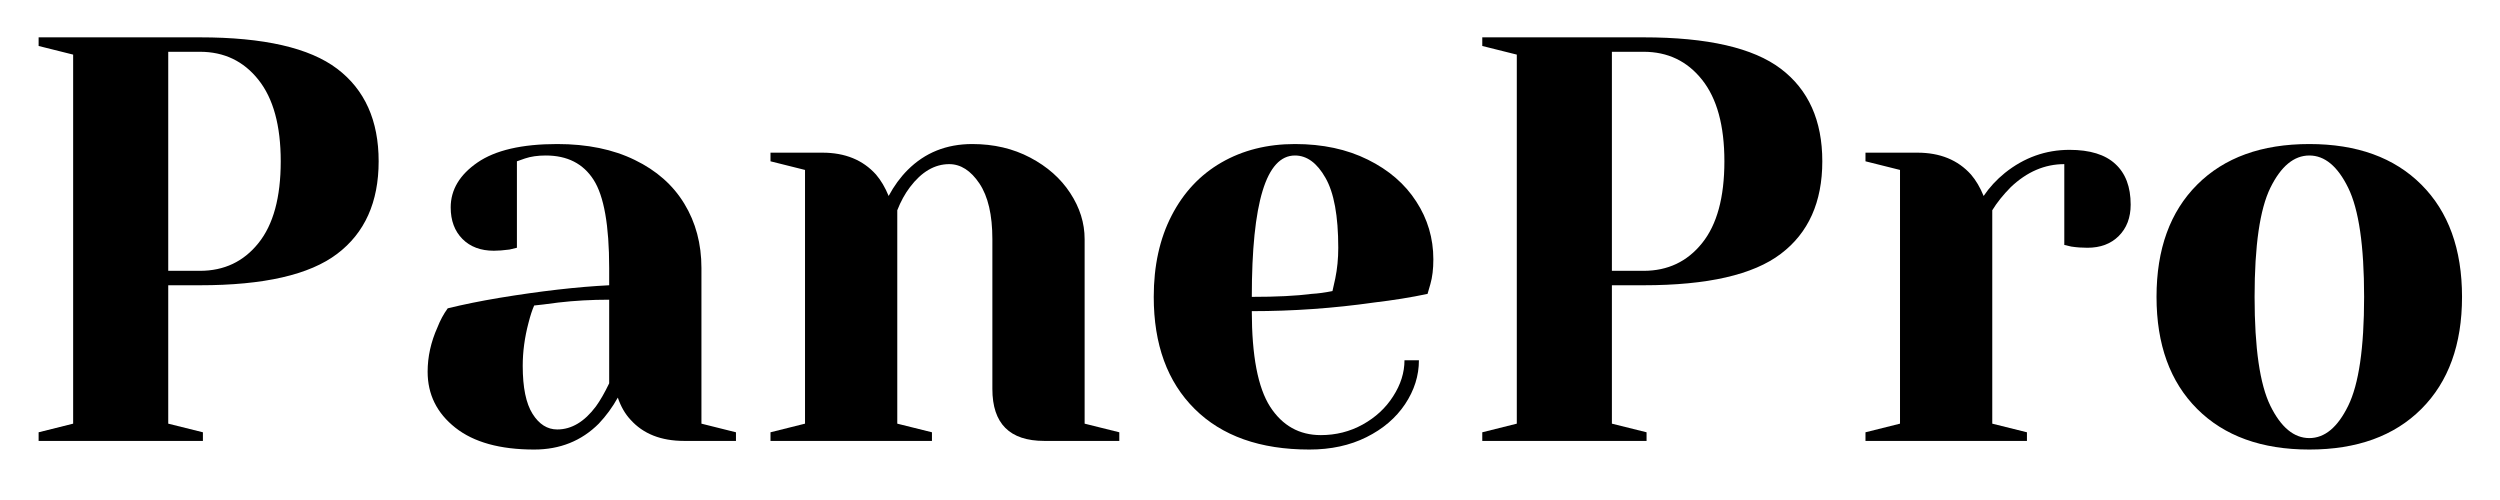 <svg xmlns="http://www.w3.org/2000/svg" xmlns:xlink="http://www.w3.org/1999/xlink" width="350" zoomAndPan="magnify" viewBox="0 0 262.5 52.5" height="70" preserveAspectRatio="xMidYMid meet" version="1.0"><defs><g/></defs><g fill="#000000" fill-opacity="1"><g transform="translate(1.024, 46.296)"><g><path d="M 3.031 -0.906 L 6.656 -1.812 L 6.656 -40.562 L 3.031 -41.469 L 3.031 -42.375 L 19.969 -42.375 C 26.676 -42.375 31.477 -41.273 34.375 -39.078 C 37.281 -36.879 38.734 -33.641 38.734 -29.359 C 38.734 -25.078 37.281 -21.836 34.375 -19.641 C 31.477 -17.441 26.676 -16.344 19.969 -16.344 L 16.641 -16.344 L 16.641 -1.812 L 20.281 -0.906 L 20.281 0 L 3.031 0 Z M 19.969 -17.859 C 22.508 -17.859 24.555 -18.828 26.109 -20.766 C 27.672 -22.703 28.453 -25.566 28.453 -29.359 C 28.453 -33.109 27.672 -35.961 26.109 -37.922 C 24.555 -39.879 22.508 -40.859 19.969 -40.859 L 16.641 -40.859 L 16.641 -17.859 Z M 19.969 -17.859 "/></g></g></g><g fill="#000000" fill-opacity="1"><g transform="translate(41.87, 46.296)"><g><path d="M 14.219 0.906 C 10.633 0.906 7.875 0.141 5.938 -1.391 C 4 -2.922 3.031 -4.879 3.031 -7.266 C 3.031 -8.836 3.375 -10.391 4.062 -11.922 C 4.344 -12.648 4.703 -13.316 5.141 -13.922 C 6.797 -14.328 8.594 -14.691 10.531 -15.016 C 14.883 -15.734 18.738 -16.176 22.094 -16.344 L 22.094 -18.156 C 22.094 -22.633 21.547 -25.723 20.453 -27.422 C 19.367 -29.117 17.695 -29.969 15.438 -29.969 C 14.594 -29.969 13.863 -29.863 13.25 -29.656 L 12.406 -29.359 L 12.406 -20.281 L 11.625 -20.094 C 10.977 -20.008 10.43 -19.969 9.984 -19.969 C 8.609 -19.969 7.508 -20.379 6.688 -21.203 C 5.863 -22.035 5.453 -23.141 5.453 -24.516 C 5.453 -26.367 6.391 -27.941 8.266 -29.234 C 10.141 -30.523 12.93 -31.172 16.641 -31.172 C 19.797 -31.172 22.508 -30.613 24.781 -29.5 C 27.062 -28.395 28.797 -26.863 29.984 -24.906 C 31.18 -22.945 31.781 -20.695 31.781 -18.156 L 31.781 -1.812 L 35.406 -0.906 L 35.406 0 L 29.969 0 C 27.539 0 25.66 -0.742 24.328 -2.234 C 23.766 -2.836 23.32 -3.609 23 -4.547 C 22.438 -3.535 21.77 -2.625 21 -1.812 C 19.188 0 16.926 0.906 14.219 0.906 Z M 16.641 -1.203 C 18.141 -1.203 19.492 -2.008 20.703 -3.625 C 21.148 -4.238 21.613 -5.047 22.094 -6.047 L 22.094 -14.828 C 20.238 -14.828 18.461 -14.727 16.766 -14.531 C 15.516 -14.363 14.664 -14.258 14.219 -14.219 C 14.02 -13.781 13.82 -13.176 13.625 -12.406 C 13.219 -10.875 13.016 -9.363 13.016 -7.875 C 13.016 -5.613 13.359 -3.938 14.047 -2.844 C 14.734 -1.75 15.598 -1.203 16.641 -1.203 Z M 16.641 -1.203 "/></g></g></g><g fill="#000000" fill-opacity="1"><g transform="translate(78.48, 46.296)"><g><path d="M 2.422 -0.906 L 6.047 -1.812 L 6.047 -28.453 L 2.422 -29.359 L 2.422 -30.266 L 7.875 -30.266 C 10.25 -30.266 12.125 -29.5 13.5 -27.969 C 14.02 -27.363 14.461 -26.613 14.828 -25.719 C 15.391 -26.77 16.055 -27.68 16.828 -28.453 C 18.641 -30.266 20.898 -31.172 23.609 -31.172 C 25.867 -31.172 27.895 -30.695 29.688 -29.75 C 31.488 -28.801 32.891 -27.562 33.891 -26.031 C 34.898 -24.5 35.406 -22.883 35.406 -21.188 L 35.406 -1.812 L 39.047 -0.906 L 39.047 0 L 31.172 0 C 27.535 0 25.719 -1.816 25.719 -5.453 L 25.719 -21.188 C 25.719 -23.727 25.266 -25.676 24.359 -27.031 C 23.453 -28.383 22.395 -29.062 21.188 -29.062 C 19.656 -29.062 18.281 -28.254 17.062 -26.641 C 16.539 -25.953 16.098 -25.145 15.734 -24.219 L 15.734 -1.812 L 19.375 -0.906 L 19.375 0 L 2.422 0 Z M 2.422 -0.906 "/></g></g></g><g fill="#000000" fill-opacity="1"><g transform="translate(118.721, 46.296)"><g><path d="M 18.766 0.906 C 13.598 0.906 9.582 -0.516 6.719 -3.359 C 3.852 -6.203 2.422 -10.125 2.422 -15.125 C 2.422 -18.395 3.047 -21.238 4.297 -23.656 C 5.547 -26.082 7.289 -27.941 9.531 -29.234 C 11.77 -30.523 14.344 -31.172 17.25 -31.172 C 20.156 -31.172 22.707 -30.625 24.906 -29.531 C 27.102 -28.445 28.797 -26.984 29.984 -25.141 C 31.18 -23.305 31.781 -21.281 31.781 -19.062 C 31.781 -18.051 31.676 -17.188 31.469 -16.469 L 31.172 -15.438 C 29.441 -15.07 27.566 -14.77 25.547 -14.531 C 21.305 -13.926 17.031 -13.625 12.719 -13.625 C 12.719 -8.938 13.359 -5.594 14.641 -3.594 C 15.93 -1.602 17.707 -0.609 19.969 -0.609 C 21.551 -0.609 23.016 -0.977 24.359 -1.719 C 25.711 -2.469 26.781 -3.457 27.562 -4.688 C 28.352 -5.914 28.75 -7.176 28.75 -8.469 L 30.266 -8.469 C 30.266 -6.852 29.781 -5.316 28.812 -3.859 C 27.844 -2.41 26.488 -1.254 24.75 -0.391 C 23.02 0.473 21.023 0.906 18.766 0.906 Z M 12.719 -15.125 C 15.289 -15.125 17.383 -15.227 19 -15.438 C 19.688 -15.477 20.414 -15.578 21.188 -15.734 C 21.227 -15.941 21.328 -16.383 21.484 -17.062 C 21.691 -18.07 21.797 -19.145 21.797 -20.281 C 21.797 -23.625 21.348 -26.07 20.453 -27.625 C 19.566 -29.188 18.5 -29.969 17.25 -29.969 C 14.227 -29.969 12.719 -25.02 12.719 -15.125 Z M 12.719 -15.125 "/></g></g></g><g fill="#000000" fill-opacity="1"><g transform="translate(152.608, 46.296)"><g><path d="M 3.031 -0.906 L 6.656 -1.812 L 6.656 -40.562 L 3.031 -41.469 L 3.031 -42.375 L 19.969 -42.375 C 26.676 -42.375 31.477 -41.273 34.375 -39.078 C 37.281 -36.879 38.734 -33.641 38.734 -29.359 C 38.734 -25.078 37.281 -21.836 34.375 -19.641 C 31.477 -17.441 26.676 -16.344 19.969 -16.344 L 16.641 -16.344 L 16.641 -1.812 L 20.281 -0.906 L 20.281 0 L 3.031 0 Z M 19.969 -17.859 C 22.508 -17.859 24.555 -18.828 26.109 -20.766 C 27.672 -22.703 28.453 -25.566 28.453 -29.359 C 28.453 -33.109 27.672 -35.961 26.109 -37.922 C 24.555 -39.879 22.508 -40.859 19.969 -40.859 L 16.641 -40.859 L 16.641 -17.859 Z M 19.969 -17.859 "/></g></g></g><g fill="#000000" fill-opacity="1"><g transform="translate(193.454, 46.296)"><g><path d="M 2.422 -0.906 L 6.047 -1.812 L 6.047 -28.453 L 2.422 -29.359 L 2.422 -30.266 L 7.875 -30.266 C 10.25 -30.266 12.125 -29.5 13.5 -27.969 C 14.02 -27.363 14.461 -26.613 14.828 -25.719 C 15.43 -26.613 16.176 -27.422 17.062 -28.141 C 19.082 -29.754 21.344 -30.562 23.844 -30.562 C 25.988 -30.562 27.594 -30.066 28.656 -29.078 C 29.727 -28.098 30.266 -26.676 30.266 -24.812 C 30.266 -23.445 29.848 -22.348 29.016 -21.516 C 28.191 -20.691 27.094 -20.281 25.719 -20.281 C 25.156 -20.281 24.594 -20.32 24.031 -20.406 L 23.297 -20.578 L 23.297 -29.062 C 21.242 -29.062 19.367 -28.254 17.672 -26.641 C 16.867 -25.828 16.223 -25.02 15.734 -24.219 L 15.734 -1.812 L 19.375 -0.906 L 19.375 0 L 2.422 0 Z M 2.422 -0.906 "/></g></g></g><g fill="#000000" fill-opacity="1"><g transform="translate(224.013, 46.296)"><g><path d="M 18.469 0.906 C 13.457 0.906 9.531 -0.516 6.688 -3.359 C 3.844 -6.203 2.422 -10.125 2.422 -15.125 C 2.422 -20.133 3.844 -24.062 6.688 -26.906 C 9.531 -29.75 13.457 -31.172 18.469 -31.172 C 23.469 -31.172 27.391 -29.75 30.234 -26.906 C 33.078 -24.062 34.5 -20.133 34.5 -15.125 C 34.5 -10.125 33.078 -6.203 30.234 -3.359 C 27.391 -0.516 23.469 0.906 18.469 0.906 Z M 18.469 -0.297 C 20.082 -0.297 21.441 -1.426 22.547 -3.688 C 23.66 -5.945 24.219 -9.758 24.219 -15.125 C 24.219 -20.5 23.66 -24.316 22.547 -26.578 C 21.441 -28.836 20.082 -29.969 18.469 -29.969 C 16.852 -29.969 15.488 -28.836 14.375 -26.578 C 13.27 -24.316 12.719 -20.5 12.719 -15.125 C 12.719 -9.758 13.27 -5.945 14.375 -3.688 C 15.488 -1.426 16.852 -0.297 18.469 -0.297 Z M 18.469 -0.297 "/></g></g></g></svg>
